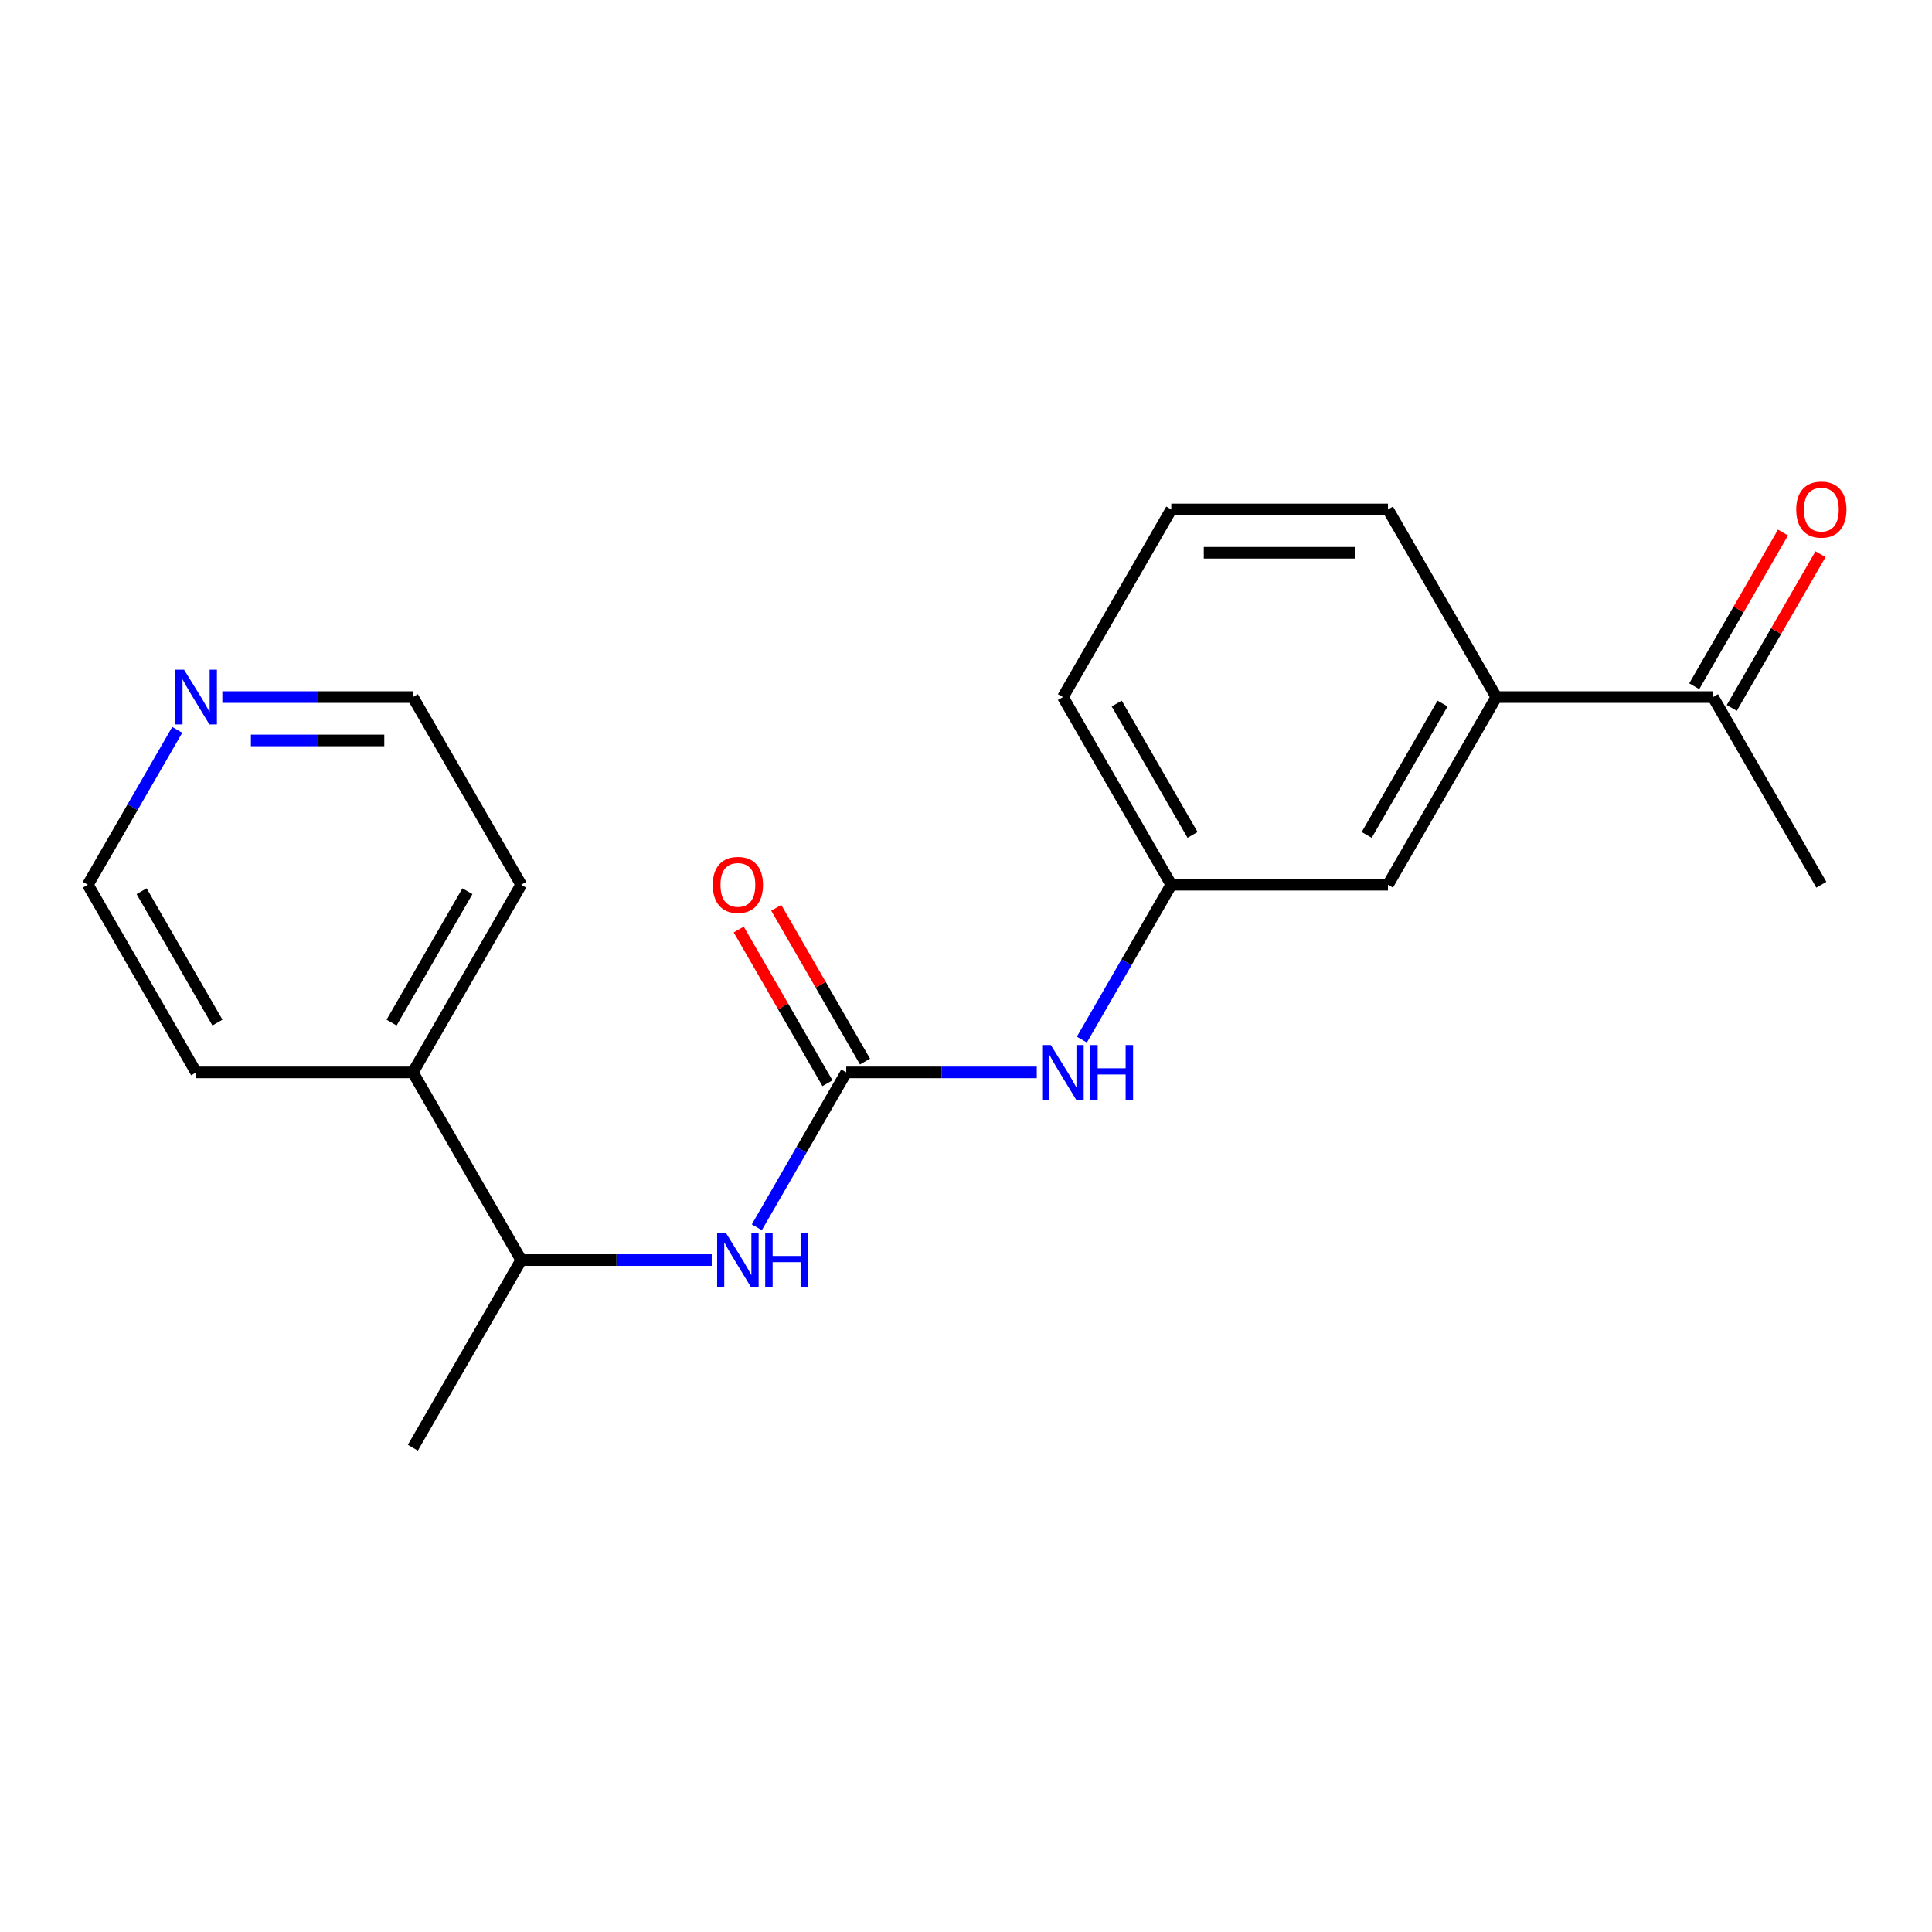 <?xml version='1.0' encoding='iso-8859-1'?>
<svg version='1.1' baseProfile='full'
              xmlns='http://www.w3.org/2000/svg'
                      xmlns:rdkit='http://www.rdkit.org/xml'
                      xmlns:xlink='http://www.w3.org/1999/xlink'
                  xml:space='preserve'
width='1000px' height='1000px' viewBox='0 0 1000 1000'>
<!-- END OF HEADER -->
<rect style='opacity:1.0;fill:#FFFFFF;stroke:none' width='1000' height='1000' x='0' y='0'> </rect>
<path class='bond-0' d='M 438.012,555.074 L 414.869,595.159' style='fill:none;fill-rule:evenodd;stroke:#000000;stroke-width:6px;stroke-linecap:butt;stroke-linejoin:miter;stroke-opacity:1' />
<path class='bond-0' d='M 414.869,595.159 L 391.727,635.243' style='fill:none;fill-rule:evenodd;stroke:#0000FF;stroke-width:6px;stroke-linecap:butt;stroke-linejoin:miter;stroke-opacity:1' />
<path class='bond-1' d='M 438.012,555.074 L 487.32,555.074' style='fill:none;fill-rule:evenodd;stroke:#000000;stroke-width:6px;stroke-linecap:butt;stroke-linejoin:miter;stroke-opacity:1' />
<path class='bond-1' d='M 487.32,555.074 L 536.628,555.074' style='fill:none;fill-rule:evenodd;stroke:#0000FF;stroke-width:6px;stroke-linecap:butt;stroke-linejoin:miter;stroke-opacity:1' />
<path class='bond-5' d='M 447.726,549.466 L 424.756,509.682' style='fill:none;fill-rule:evenodd;stroke:#000000;stroke-width:6px;stroke-linecap:butt;stroke-linejoin:miter;stroke-opacity:1' />
<path class='bond-5' d='M 424.756,509.682 L 401.786,469.898' style='fill:none;fill-rule:evenodd;stroke:#FF0000;stroke-width:6px;stroke-linecap:butt;stroke-linejoin:miter;stroke-opacity:1' />
<path class='bond-5' d='M 428.299,560.682 L 405.329,520.898' style='fill:none;fill-rule:evenodd;stroke:#000000;stroke-width:6px;stroke-linecap:butt;stroke-linejoin:miter;stroke-opacity:1' />
<path class='bond-5' d='M 405.329,520.898 L 382.36,481.114' style='fill:none;fill-rule:evenodd;stroke:#FF0000;stroke-width:6px;stroke-linecap:butt;stroke-linejoin:miter;stroke-opacity:1' />
<path class='bond-4' d='M 368.389,652.207 L 319.081,652.207' style='fill:none;fill-rule:evenodd;stroke:#0000FF;stroke-width:6px;stroke-linecap:butt;stroke-linejoin:miter;stroke-opacity:1' />
<path class='bond-4' d='M 319.081,652.207 L 269.773,652.207' style='fill:none;fill-rule:evenodd;stroke:#000000;stroke-width:6px;stroke-linecap:butt;stroke-linejoin:miter;stroke-opacity:1' />
<path class='bond-7' d='M 559.966,538.11 L 583.108,498.026' style='fill:none;fill-rule:evenodd;stroke:#0000FF;stroke-width:6px;stroke-linecap:butt;stroke-linejoin:miter;stroke-opacity:1' />
<path class='bond-7' d='M 583.108,498.026 L 606.251,457.942' style='fill:none;fill-rule:evenodd;stroke:#000000;stroke-width:6px;stroke-linecap:butt;stroke-linejoin:miter;stroke-opacity:1' />
<path class='bond-2' d='M 774.49,360.809 L 718.411,457.942' style='fill:none;fill-rule:evenodd;stroke:#000000;stroke-width:6px;stroke-linecap:butt;stroke-linejoin:miter;stroke-opacity:1' />
<path class='bond-2' d='M 746.652,364.163 L 707.396,432.156' style='fill:none;fill-rule:evenodd;stroke:#000000;stroke-width:6px;stroke-linecap:butt;stroke-linejoin:miter;stroke-opacity:1' />
<path class='bond-3' d='M 774.49,360.809 L 886.65,360.809' style='fill:none;fill-rule:evenodd;stroke:#000000;stroke-width:6px;stroke-linecap:butt;stroke-linejoin:miter;stroke-opacity:1' />
<path class='bond-21' d='M 774.49,360.809 L 718.411,263.676' style='fill:none;fill-rule:evenodd;stroke:#000000;stroke-width:6px;stroke-linecap:butt;stroke-linejoin:miter;stroke-opacity:1' />
<path class='bond-9' d='M 896.363,366.417 L 919.332,326.632' style='fill:none;fill-rule:evenodd;stroke:#000000;stroke-width:6px;stroke-linecap:butt;stroke-linejoin:miter;stroke-opacity:1' />
<path class='bond-9' d='M 919.332,326.632 L 942.302,286.848' style='fill:none;fill-rule:evenodd;stroke:#FF0000;stroke-width:6px;stroke-linecap:butt;stroke-linejoin:miter;stroke-opacity:1' />
<path class='bond-9' d='M 876.936,355.201 L 899.906,315.416' style='fill:none;fill-rule:evenodd;stroke:#000000;stroke-width:6px;stroke-linecap:butt;stroke-linejoin:miter;stroke-opacity:1' />
<path class='bond-9' d='M 899.906,315.416 L 922.875,275.632' style='fill:none;fill-rule:evenodd;stroke:#FF0000;stroke-width:6px;stroke-linecap:butt;stroke-linejoin:miter;stroke-opacity:1' />
<path class='bond-16' d='M 886.65,360.809 L 942.729,457.942' style='fill:none;fill-rule:evenodd;stroke:#000000;stroke-width:6px;stroke-linecap:butt;stroke-linejoin:miter;stroke-opacity:1' />
<path class='bond-10' d='M 269.773,652.207 L 213.694,555.074' style='fill:none;fill-rule:evenodd;stroke:#000000;stroke-width:6px;stroke-linecap:butt;stroke-linejoin:miter;stroke-opacity:1' />
<path class='bond-17' d='M 269.773,652.207 L 213.694,749.34' style='fill:none;fill-rule:evenodd;stroke:#000000;stroke-width:6px;stroke-linecap:butt;stroke-linejoin:miter;stroke-opacity:1' />
<path class='bond-6' d='M 718.411,457.942 L 606.251,457.942' style='fill:none;fill-rule:evenodd;stroke:#000000;stroke-width:6px;stroke-linecap:butt;stroke-linejoin:miter;stroke-opacity:1' />
<path class='bond-15' d='M 606.251,457.942 L 550.172,360.809' style='fill:none;fill-rule:evenodd;stroke:#000000;stroke-width:6px;stroke-linecap:butt;stroke-linejoin:miter;stroke-opacity:1' />
<path class='bond-15' d='M 617.266,432.156 L 578.01,364.163' style='fill:none;fill-rule:evenodd;stroke:#000000;stroke-width:6px;stroke-linecap:butt;stroke-linejoin:miter;stroke-opacity:1' />
<path class='bond-8' d='M 115.078,360.809 L 164.386,360.809' style='fill:none;fill-rule:evenodd;stroke:#0000FF;stroke-width:6px;stroke-linecap:butt;stroke-linejoin:miter;stroke-opacity:1' />
<path class='bond-8' d='M 164.386,360.809 L 213.694,360.809' style='fill:none;fill-rule:evenodd;stroke:#000000;stroke-width:6px;stroke-linecap:butt;stroke-linejoin:miter;stroke-opacity:1' />
<path class='bond-8' d='M 129.871,383.241 L 164.386,383.241' style='fill:none;fill-rule:evenodd;stroke:#0000FF;stroke-width:6px;stroke-linecap:butt;stroke-linejoin:miter;stroke-opacity:1' />
<path class='bond-8' d='M 164.386,383.241 L 198.901,383.241' style='fill:none;fill-rule:evenodd;stroke:#000000;stroke-width:6px;stroke-linecap:butt;stroke-linejoin:miter;stroke-opacity:1' />
<path class='bond-20' d='M 91.74,377.773 L 68.597,417.857' style='fill:none;fill-rule:evenodd;stroke:#0000FF;stroke-width:6px;stroke-linecap:butt;stroke-linejoin:miter;stroke-opacity:1' />
<path class='bond-20' d='M 68.597,417.857 L 45.455,457.942' style='fill:none;fill-rule:evenodd;stroke:#000000;stroke-width:6px;stroke-linecap:butt;stroke-linejoin:miter;stroke-opacity:1' />
<path class='bond-18' d='M 213.694,555.074 L 101.534,555.074' style='fill:none;fill-rule:evenodd;stroke:#000000;stroke-width:6px;stroke-linecap:butt;stroke-linejoin:miter;stroke-opacity:1' />
<path class='bond-19' d='M 213.694,555.074 L 269.773,457.942' style='fill:none;fill-rule:evenodd;stroke:#000000;stroke-width:6px;stroke-linecap:butt;stroke-linejoin:miter;stroke-opacity:1' />
<path class='bond-19' d='M 202.679,529.289 L 241.935,461.296' style='fill:none;fill-rule:evenodd;stroke:#000000;stroke-width:6px;stroke-linecap:butt;stroke-linejoin:miter;stroke-opacity:1' />
<path class='bond-11' d='M 718.411,263.676 L 606.251,263.676' style='fill:none;fill-rule:evenodd;stroke:#000000;stroke-width:6px;stroke-linecap:butt;stroke-linejoin:miter;stroke-opacity:1' />
<path class='bond-11' d='M 701.587,286.108 L 623.075,286.108' style='fill:none;fill-rule:evenodd;stroke:#000000;stroke-width:6px;stroke-linecap:butt;stroke-linejoin:miter;stroke-opacity:1' />
<path class='bond-12' d='M 606.251,263.676 L 550.172,360.809' style='fill:none;fill-rule:evenodd;stroke:#000000;stroke-width:6px;stroke-linecap:butt;stroke-linejoin:miter;stroke-opacity:1' />
<path class='bond-13' d='M 213.694,360.809 L 269.773,457.942' style='fill:none;fill-rule:evenodd;stroke:#000000;stroke-width:6px;stroke-linecap:butt;stroke-linejoin:miter;stroke-opacity:1' />
<path class='bond-14' d='M 45.455,457.942 L 101.534,555.074' style='fill:none;fill-rule:evenodd;stroke:#000000;stroke-width:6px;stroke-linecap:butt;stroke-linejoin:miter;stroke-opacity:1' />
<path class='bond-14' d='M 73.293,461.296 L 112.549,529.289' style='fill:none;fill-rule:evenodd;stroke:#000000;stroke-width:6px;stroke-linecap:butt;stroke-linejoin:miter;stroke-opacity:1' />
<path  class='atom-1' d='M 375.673 638.047
L 384.953 653.047
Q 385.873 654.527, 387.353 657.207
Q 388.833 659.887, 388.913 660.047
L 388.913 638.047
L 392.673 638.047
L 392.673 666.367
L 388.793 666.367
L 378.833 649.967
Q 377.673 648.047, 376.433 645.847
Q 375.233 643.647, 374.873 642.967
L 374.873 666.367
L 371.193 666.367
L 371.193 638.047
L 375.673 638.047
' fill='#0000FF'/>
<path  class='atom-1' d='M 396.073 638.047
L 399.913 638.047
L 399.913 650.087
L 414.393 650.087
L 414.393 638.047
L 418.233 638.047
L 418.233 666.367
L 414.393 666.367
L 414.393 653.287
L 399.913 653.287
L 399.913 666.367
L 396.073 666.367
L 396.073 638.047
' fill='#0000FF'/>
<path  class='atom-2' d='M 543.912 540.914
L 553.192 555.914
Q 554.112 557.394, 555.592 560.074
Q 557.072 562.754, 557.152 562.914
L 557.152 540.914
L 560.912 540.914
L 560.912 569.234
L 557.032 569.234
L 547.072 552.834
Q 545.912 550.914, 544.672 548.714
Q 543.472 546.514, 543.112 545.834
L 543.112 569.234
L 539.432 569.234
L 539.432 540.914
L 543.912 540.914
' fill='#0000FF'/>
<path  class='atom-2' d='M 564.312 540.914
L 568.152 540.914
L 568.152 552.954
L 582.632 552.954
L 582.632 540.914
L 586.472 540.914
L 586.472 569.234
L 582.632 569.234
L 582.632 556.154
L 568.152 556.154
L 568.152 569.234
L 564.312 569.234
L 564.312 540.914
' fill='#0000FF'/>
<path  class='atom-6' d='M 368.933 458.022
Q 368.933 451.222, 372.293 447.422
Q 375.653 443.622, 381.933 443.622
Q 388.213 443.622, 391.573 447.422
Q 394.933 451.222, 394.933 458.022
Q 394.933 464.902, 391.533 468.822
Q 388.133 472.702, 381.933 472.702
Q 375.693 472.702, 372.293 468.822
Q 368.933 464.942, 368.933 458.022
M 381.933 469.502
Q 386.253 469.502, 388.573 466.622
Q 390.933 463.702, 390.933 458.022
Q 390.933 452.462, 388.573 449.662
Q 386.253 446.822, 381.933 446.822
Q 377.613 446.822, 375.253 449.622
Q 372.933 452.422, 372.933 458.022
Q 372.933 463.742, 375.253 466.622
Q 377.613 469.502, 381.933 469.502
' fill='#FF0000'/>
<path  class='atom-9' d='M 95.274 346.649
L 104.554 361.649
Q 105.474 363.129, 106.954 365.809
Q 108.434 368.489, 108.514 368.649
L 108.514 346.649
L 112.274 346.649
L 112.274 374.969
L 108.394 374.969
L 98.434 358.569
Q 97.274 356.649, 96.034 354.449
Q 94.834 352.249, 94.474 351.569
L 94.474 374.969
L 90.794 374.969
L 90.794 346.649
L 95.274 346.649
' fill='#0000FF'/>
<path  class='atom-10' d='M 929.729 263.756
Q 929.729 256.956, 933.089 253.156
Q 936.449 249.356, 942.729 249.356
Q 949.009 249.356, 952.369 253.156
Q 955.729 256.956, 955.729 263.756
Q 955.729 270.636, 952.329 274.556
Q 948.929 278.436, 942.729 278.436
Q 936.489 278.436, 933.089 274.556
Q 929.729 270.676, 929.729 263.756
M 942.729 275.236
Q 947.049 275.236, 949.369 272.356
Q 951.729 269.436, 951.729 263.756
Q 951.729 258.196, 949.369 255.396
Q 947.049 252.556, 942.729 252.556
Q 938.409 252.556, 936.049 255.356
Q 933.729 258.156, 933.729 263.756
Q 933.729 269.476, 936.049 272.356
Q 938.409 275.236, 942.729 275.236
' fill='#FF0000'/>
</svg>
